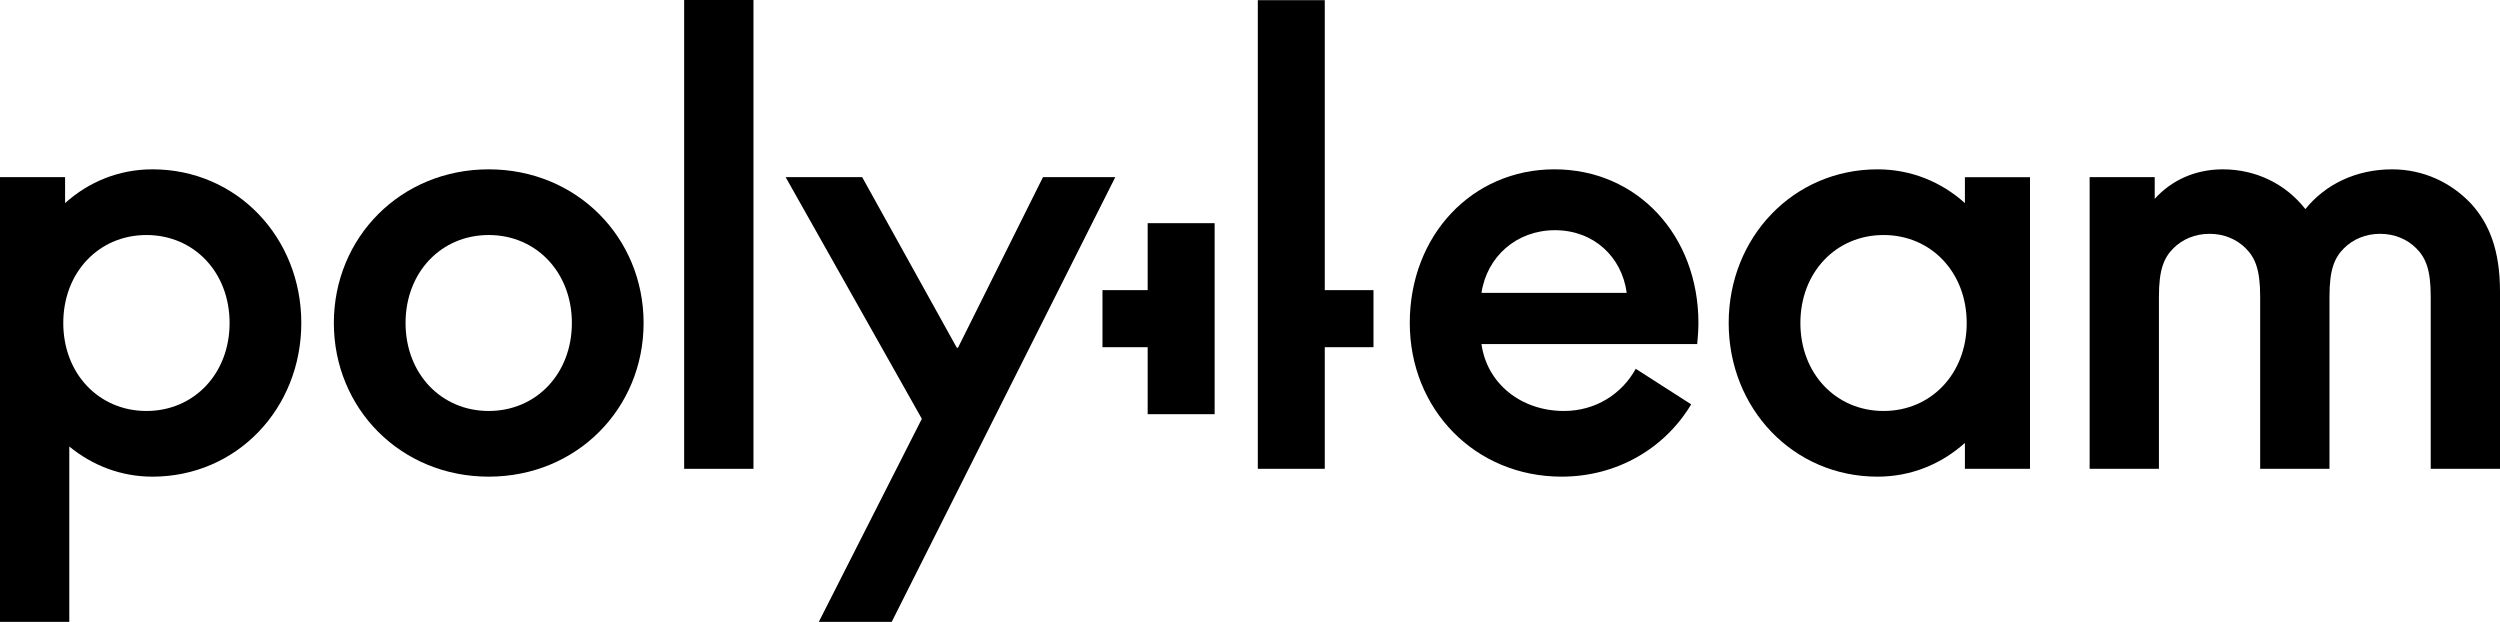 <?xml version="1.0" encoding="utf-8"?>
<!-- Generator: Adobe Illustrator 26.5.0, SVG Export Plug-In . SVG Version: 6.00 Build 0)  -->
<svg version="1.1" xmlns="http://www.w3.org/2000/svg" xmlns:xlink="http://www.w3.org/1999/xlink" x="0px" y="0px"
	 viewBox="0 0 328.55 81.728" style="enable-background:new 0 0 328.55 81.728;" xml:space="preserve">
<style type="text/css">
	.st0{display:none;}
	.st1{display:inline;opacity:0.1;fill:#874B94;}
</style>
<g id="Abstände" class="st0">
	<path class="st1" d="M9.107,81.728v61.612H0V81.728H9.107z"/>
	<path class="st1" d="M99.02-61.612V0h-9.107v-61.612H99.02z"/>
	<path class="st1" d="M-61.612,45.499H0v9.107h-61.612V45.499z"/>
	<path class="st1" d="M328.55,45.254h61.612v9.107h-61.612V45.254z"/>
</g>
<g id="Wortmarke">
	<path d="M39.597,42.448c0,11.245-8.474,20.194-19.561,20.194
		c-4.197,0-7.919-1.504-10.929-3.959v23.045H0V23.283h8.553v3.405
		c3.089-2.771,7.049-4.435,11.483-4.435C31.123,22.253,39.597,31.202,39.597,42.448
		z M30.173,42.448c0-6.652-4.673-11.562-10.929-11.562s-10.929,4.91-10.929,11.562
		c0,6.652,4.673,11.562,10.929,11.562S30.173,49.1,30.173,42.448z"/>
	<path d="M43.875,42.448c0-11.246,8.79-20.194,20.352-20.194
		c11.562,0,20.354,8.949,20.354,20.194c0,11.245-8.791,20.194-20.354,20.194
		C52.665,62.642,43.875,53.693,43.875,42.448z M75.156,42.448
		c0-6.652-4.673-11.562-10.93-11.562c-6.256,0-10.928,4.91-10.928,11.562
		c0,6.652,4.672,11.562,10.928,11.562C70.483,54.01,75.156,49.1,75.156,42.448z"/>
	<path d="M103.25,23.283h10.058l12.433,22.412h0.159l11.166-22.412h9.503L117.188,81.728
		h-9.582l13.542-26.688L103.25,23.283z"/>
	<path d="M223.047,45.219h-28.352c0.713,5.147,5.148,8.791,10.85,8.791
		c4.119,0,7.604-2.217,9.424-5.543l7.286,4.672
		c-3.405,5.702-9.661,9.503-17.026,9.503c-11.404,0-19.957-8.87-19.957-20.194
		c0-11.483,8.157-20.194,19.007-20.194c10.929,0,18.927,8.711,18.927,20.194
		C223.206,43.398,223.127,44.348,223.047,45.219z M194.696,38.488h19.086
		c-0.633-4.751-4.355-8.236-9.424-8.236S195.409,33.736,194.696,38.488z"/>
	<path d="M266.782,23.283v38.33h-8.554v-3.405c-3.089,2.771-7.048,4.435-11.483,4.435
		c-11.086,0-19.561-8.949-19.561-20.194c0-11.246,8.475-20.194,19.561-20.194
		c4.436,0,8.395,1.663,11.483,4.435v-3.405H266.782z M258.465,42.448
		c0-6.652-4.672-11.562-10.928-11.562c-6.257,0-10.93,4.91-10.93,11.562
		c0,6.652,4.673,11.562,10.93,11.562C253.793,54.01,258.465,49.1,258.465,42.448z"
		/>
	<path d="M297.031,38.963c0-3.484-0.634-5.068-1.9-6.335
		c-1.188-1.188-2.852-1.9-4.752-1.9s-3.564,0.713-4.752,1.9
		c-1.267,1.267-1.9,2.851-1.9,6.335v22.649h-9.107V23.283h8.553v2.851
		c2.139-2.376,5.227-3.88,8.949-3.88c4.435,0,8.315,1.98,10.85,5.227
		c2.613-3.247,6.652-5.227,11.404-5.227c4.117,0,7.76,1.742,10.373,4.514
		c2.377,2.613,3.802,6.098,3.802,11.562v23.283h-9.106V38.963
		c0-3.484-0.635-5.068-1.901-6.335c-1.188-1.188-2.851-1.9-4.751-1.9
		c-1.901,0-3.564,0.713-4.752,1.9c-1.268,1.267-1.9,2.851-1.9,6.335v22.649
		H297.031V38.963z"/>
	<path d="M99.02,0v61.612h-9.107V0H99.02z"/>
	<g>
		<polygon points="150.826,29.33 150.826,38.129 144.888,38.129 144.888,45.629 
			150.826,45.629 150.826,54.432 159.626,54.432 159.626,29.33 		"/>
		<polygon points="180.504,38.129 174.101,38.129 174.101,0.023 165.301,0.023 
			165.301,61.61 174.101,61.61 174.101,45.629 180.504,45.629 		"/>
	</g>
</g>
</svg>
